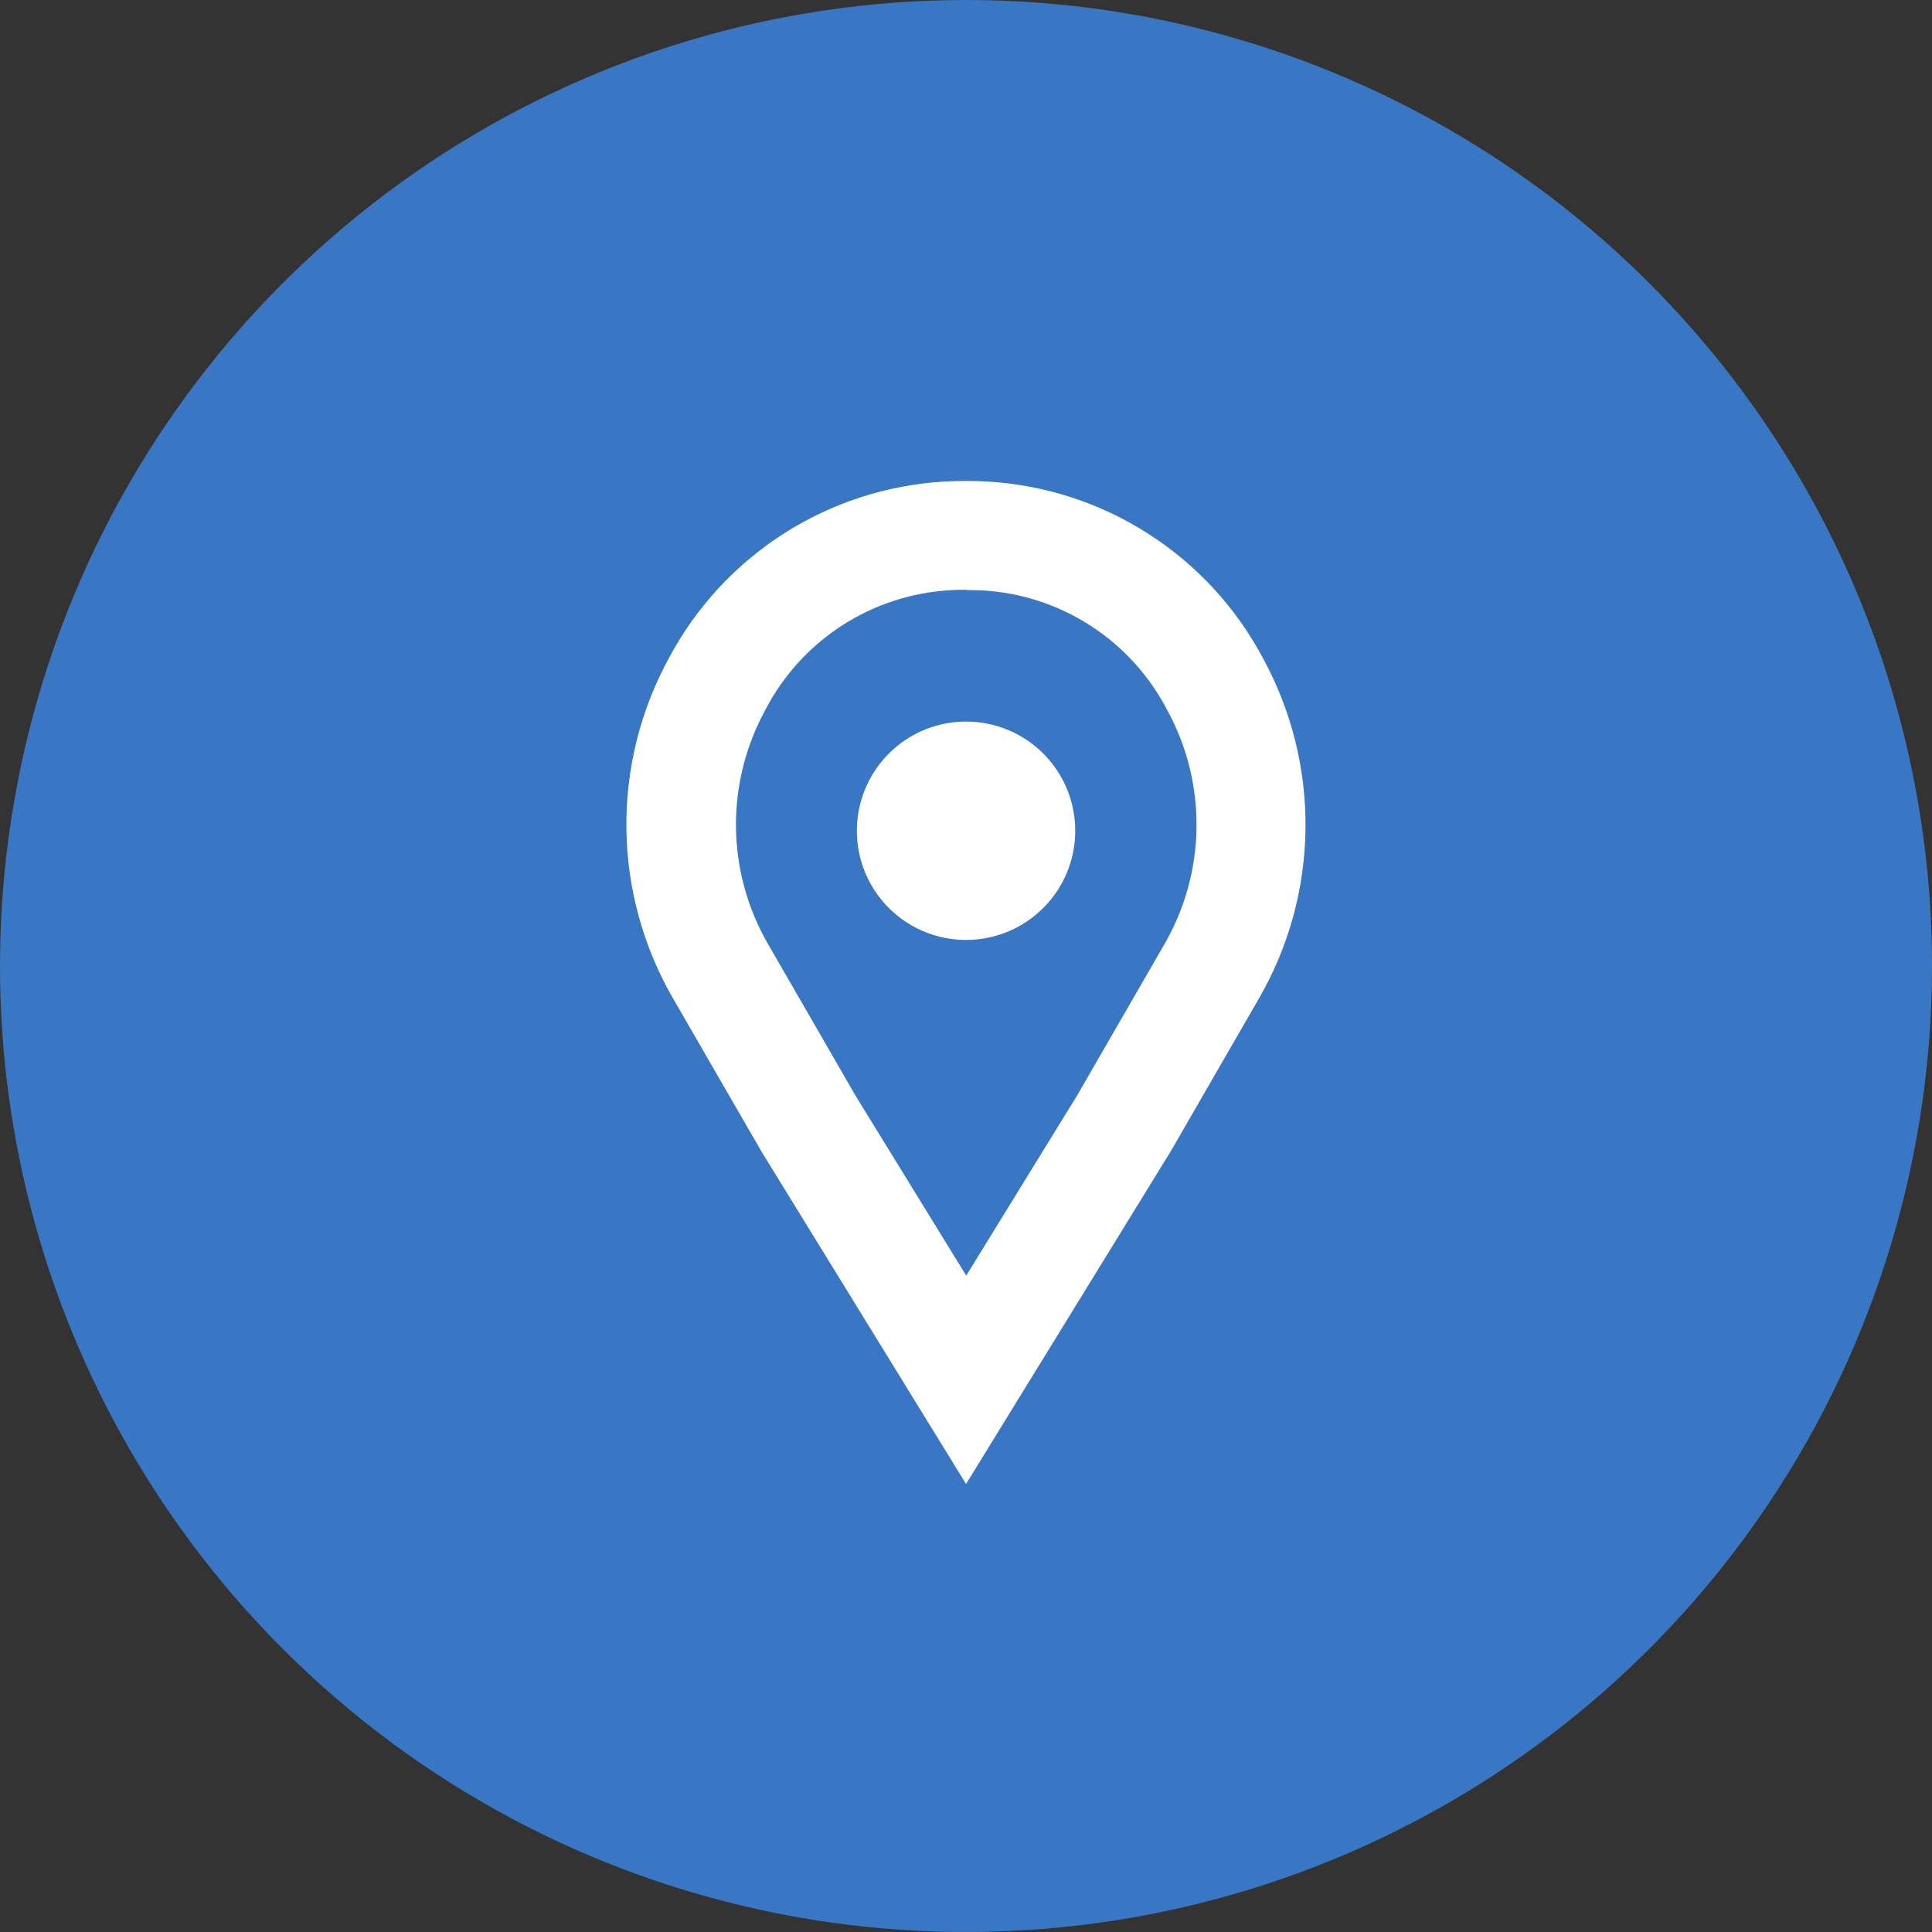 <svg width="35" height="35" viewBox="0 0 35 35" fill="none" xmlns="http://www.w3.org/2000/svg">
    <rect x="0" y="0" width="35" height="35" fill="#333333" stroke="none"/>
    <path
        d="M17.5 0C14.039 0 10.655 1.026 7.778 2.949C4.9 4.872 2.657 7.605 1.332 10.803C0.008 14.001 -0.339 17.519 0.336 20.914C1.012 24.309 2.678 27.427 5.126 29.874C7.573 32.322 10.691 33.989 14.086 34.664C17.481 35.339 20.999 34.992 24.197 33.668C27.395 32.343 30.128 30.1 32.051 27.223C33.974 24.345 35 20.961 35 17.5C35 12.859 33.156 8.408 29.874 5.126C26.593 1.844 22.141 0 17.5 0Z"
        fill="#3977C4" />
    <path
        d="M17.501 26.884L13.801 20.871L12.196 18.093C11.654 17.158 11.362 16.099 11.348 15.019C11.334 13.938 11.599 12.872 12.117 11.924C12.604 11.007 13.319 10.231 14.193 9.67C15.067 9.11 16.071 8.784 17.107 8.724C17.368 8.709 17.63 8.709 17.891 8.724C18.928 8.785 19.933 9.111 20.807 9.673C21.682 10.234 22.397 11.012 22.883 11.93C23.4 12.878 23.664 13.943 23.65 15.022C23.637 16.101 23.345 17.159 22.804 18.093L21.216 20.845L17.501 26.884ZM17.501 10.684C17.407 10.684 17.314 10.684 17.221 10.692C16.521 10.73 15.842 10.951 15.253 11.332C14.664 11.713 14.185 12.241 13.863 12.864C13.507 13.516 13.324 14.248 13.333 14.991C13.342 15.734 13.543 16.462 13.915 17.105L15.504 19.858L17.504 23.109L19.52 19.834L21.094 17.106C21.466 16.463 21.667 15.735 21.676 14.992C21.685 14.249 21.503 13.517 21.146 12.865C20.823 12.242 20.343 11.713 19.753 11.333C19.163 10.952 18.483 10.732 17.782 10.695C17.691 10.695 17.598 10.688 17.504 10.688"
        fill="white" />
    <path
        d="M19.479 15.05C19.479 15.441 19.363 15.824 19.146 16.149C18.928 16.474 18.619 16.728 18.258 16.878C17.896 17.027 17.499 17.066 17.115 16.99C16.731 16.914 16.379 16.725 16.102 16.449C15.826 16.172 15.637 15.82 15.561 15.436C15.485 15.052 15.524 14.655 15.674 14.293C15.823 13.932 16.077 13.623 16.402 13.405C16.727 13.188 17.11 13.072 17.501 13.072C18.026 13.072 18.529 13.28 18.9 13.651C19.271 14.022 19.479 14.525 19.479 15.05Z"
        fill="white" />
</svg>